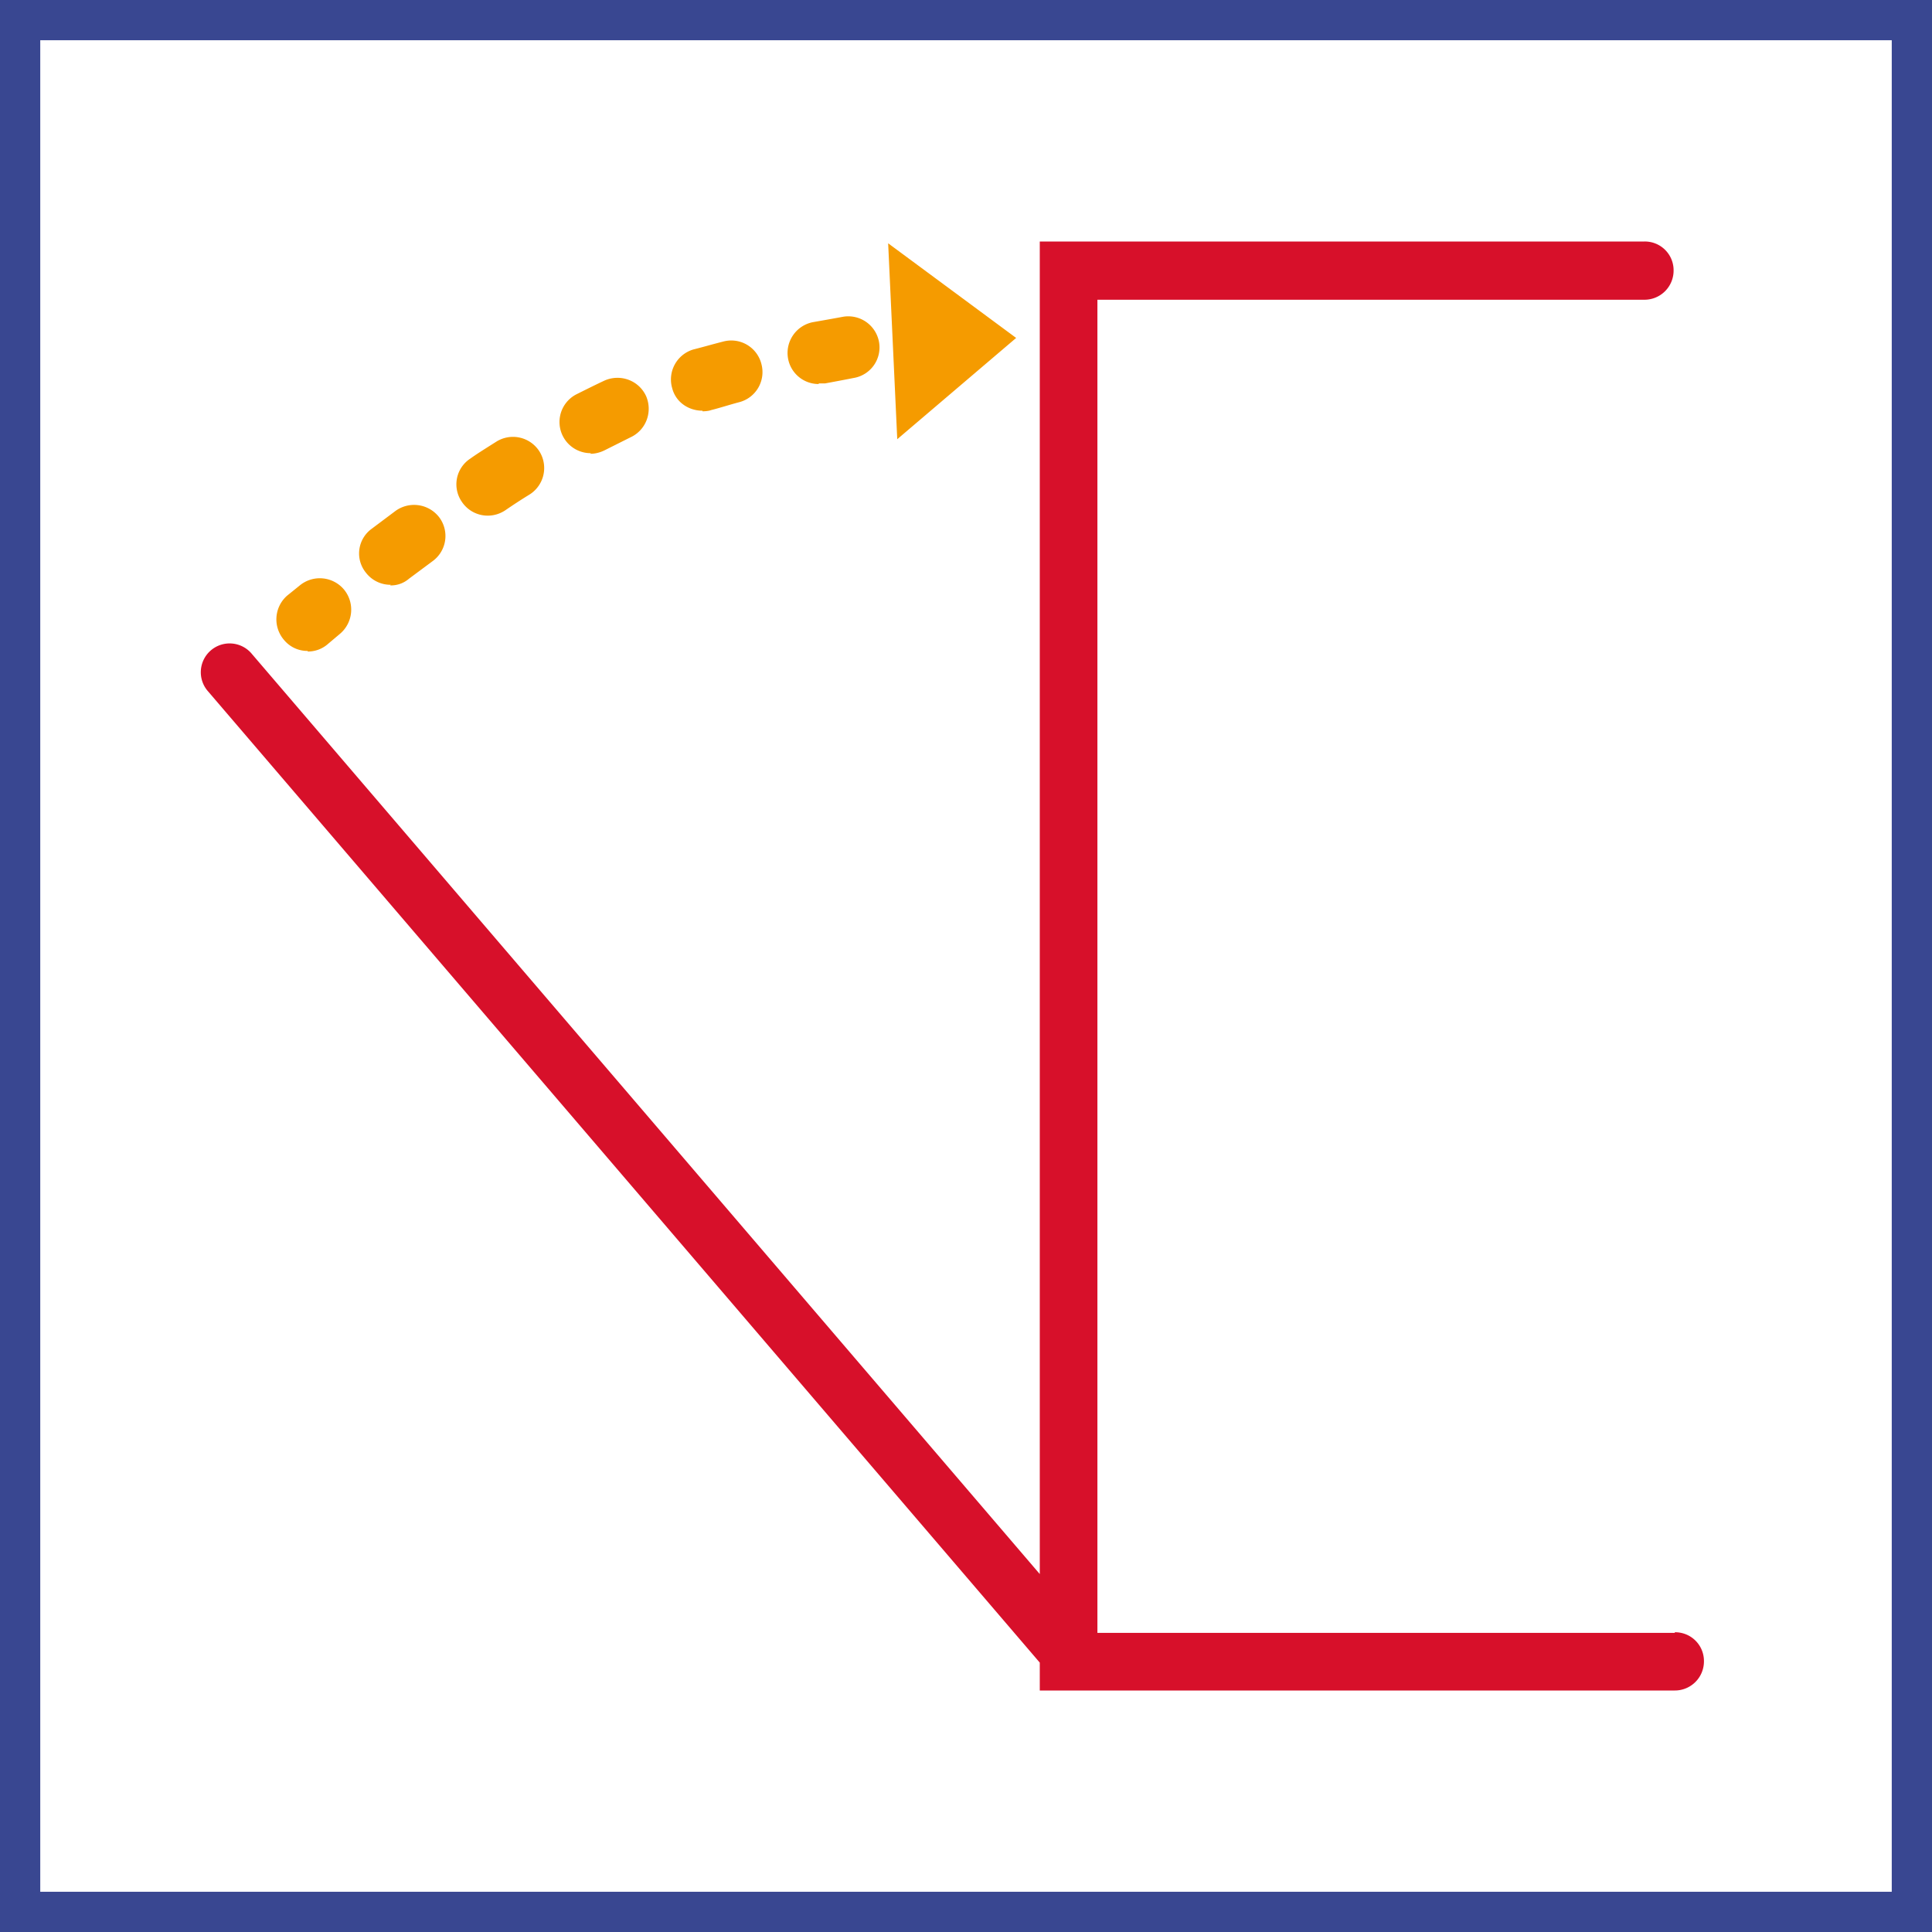 <svg xmlns="http://www.w3.org/2000/svg" width="48" height="48" fill="none" viewBox="0 0 48 48"><rect x="0" y="0" width="48" height="48" fill="#333333" stroke="none"/><path fill="#fff" stroke="#394791" d="M.5 47.5V.5h47v47H.5Z"/><path fill="#D7102A" d="M41.61 40.568H27.265V7.447h13.592a.724.724 0 0 0 .723-.724.714.714 0 0 0-.723-.723H25.833v33.107L6.258 16.247a.716.716 0 1 0-1.085.934l20.66 24.126V42H41.61a.723.723 0 0 0 .724-.723.714.714 0 0 0-.724-.724v.015Z"/><path fill="#F59B00" fill-rule="evenodd" d="m22.066 6.045 3.18 2.351-2.954 2.516-.226-4.867Zm-1.718 3.481h.15c.242-.045.483-.09.709-.135a.769.769 0 0 0 .633-.89.777.777 0 0 0-.89-.632c-.24.045-.497.09-.753.135a.78.78 0 0 0-.618.904.771.771 0 0 0 .754.633l.015-.015Zm-2.682.663c-.076.03-.211.03-.211.03v-.015c-.347 0-.663-.21-.754-.557a.777.777 0 0 1 .527-.965c.121-.03.245-.064.37-.098.124-.034.248-.067.369-.098a.772.772 0 0 1 .95.558.772.772 0 0 1-.558.95c-.099.026-.197.055-.297.084-.13.038-.26.077-.396.111Zm-3 1.085c.121 0 .242-.03.362-.09l.633-.317c.392-.18.558-.633.392-1.024-.18-.392-.633-.558-1.025-.392-.226.105-.467.226-.708.346a.774.774 0 0 0 .362 1.462l-.015.015Zm-7.021 4.913c.18 0 .361-.06.512-.196l.286-.241a.786.786 0 0 0 .106-1.1.784.784 0 0 0-1.1-.106l-.317.256a.784.784 0 0 0-.075 1.1.75.75 0 0 0 .588.272v.015Zm4.475-3.376c.15 0 .302-.045.437-.135a13.7 13.7 0 0 1 .603-.392.778.778 0 0 0 .241-1.07.778.778 0 0 0-1.07-.241l-.179.113c-.157.1-.317.2-.469.309a.763.763 0 0 0-.21 1.07.77.77 0 0 0 .647.346Zm-1.959 1.567a.685.685 0 0 1-.467.166l.015-.015a.77.77 0 0 1-.618-.301.757.757 0 0 1 .136-1.085l.603-.452a.787.787 0 0 1 1.085.165.773.773 0 0 1-.166 1.085l-.588.437Z" clip-rule="evenodd"/></svg>